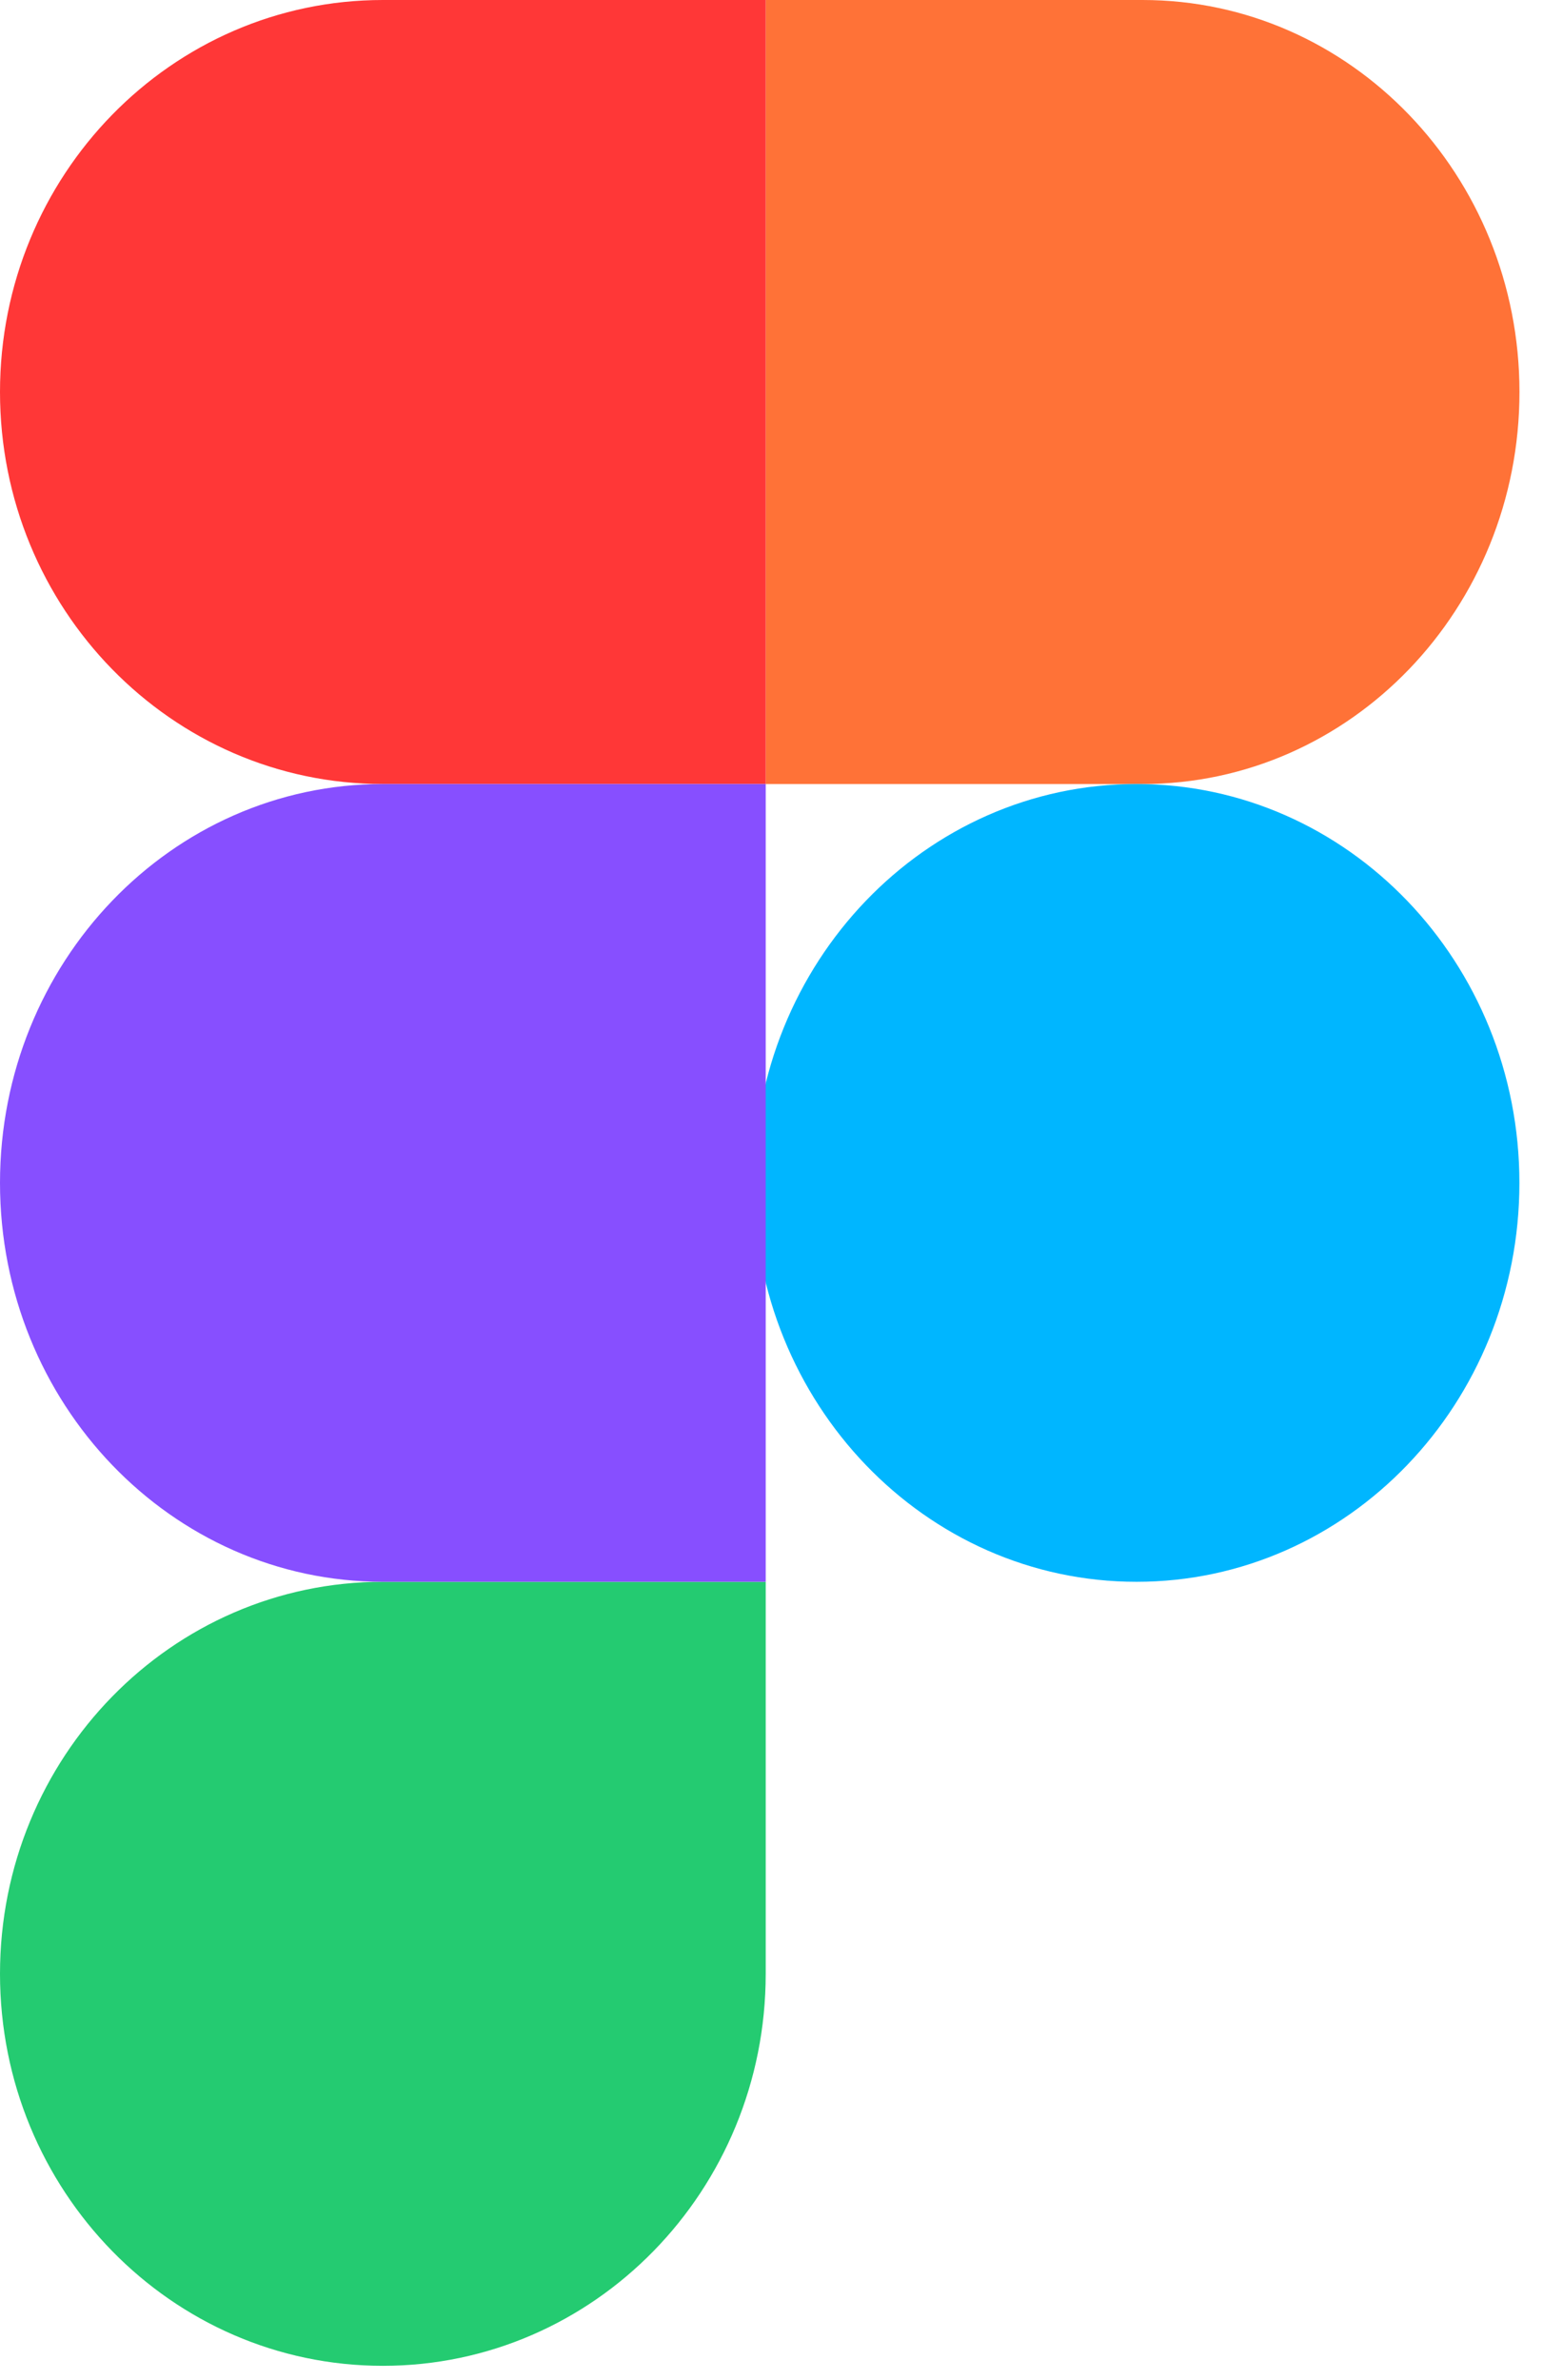 <svg width="24" height="37" viewBox="0 0 24 37" fill="none" xmlns="http://www.w3.org/2000/svg">
<path d="M0 30.684C0 27.319 2.666 24.59 5.955 24.59H11.91V30.684C11.91 34.05 9.244 36.778 5.955 36.778C2.666 36.778 0 34.05 0 30.684Z" fill="#24CB71"/>
<path d="M11.91 0V12.188H17.772C21.009 12.188 23.634 9.46 23.634 6.094C23.634 2.728 21.009 0 17.772 0H11.91Z" fill="#FF7237"/>
<path d="M17.678 24.59C20.966 24.59 23.633 21.814 23.633 18.389C23.633 14.964 20.966 12.188 17.678 12.188C14.389 12.188 11.723 14.964 11.723 18.389C11.723 21.814 14.389 24.59 17.678 24.59Z" fill="#00B6FF"/>
<path d="M0 6.094C0 9.46 2.666 12.188 5.955 12.188H11.91V0H5.955C2.666 0 0 2.728 0 6.094Z" fill="#FF3737"/>
<path d="M0 18.389C0 21.814 2.666 24.59 5.955 24.59H11.91V12.188H5.955C2.666 12.188 0 14.964 0 18.389Z" fill="#874FFF"/>
</svg>

